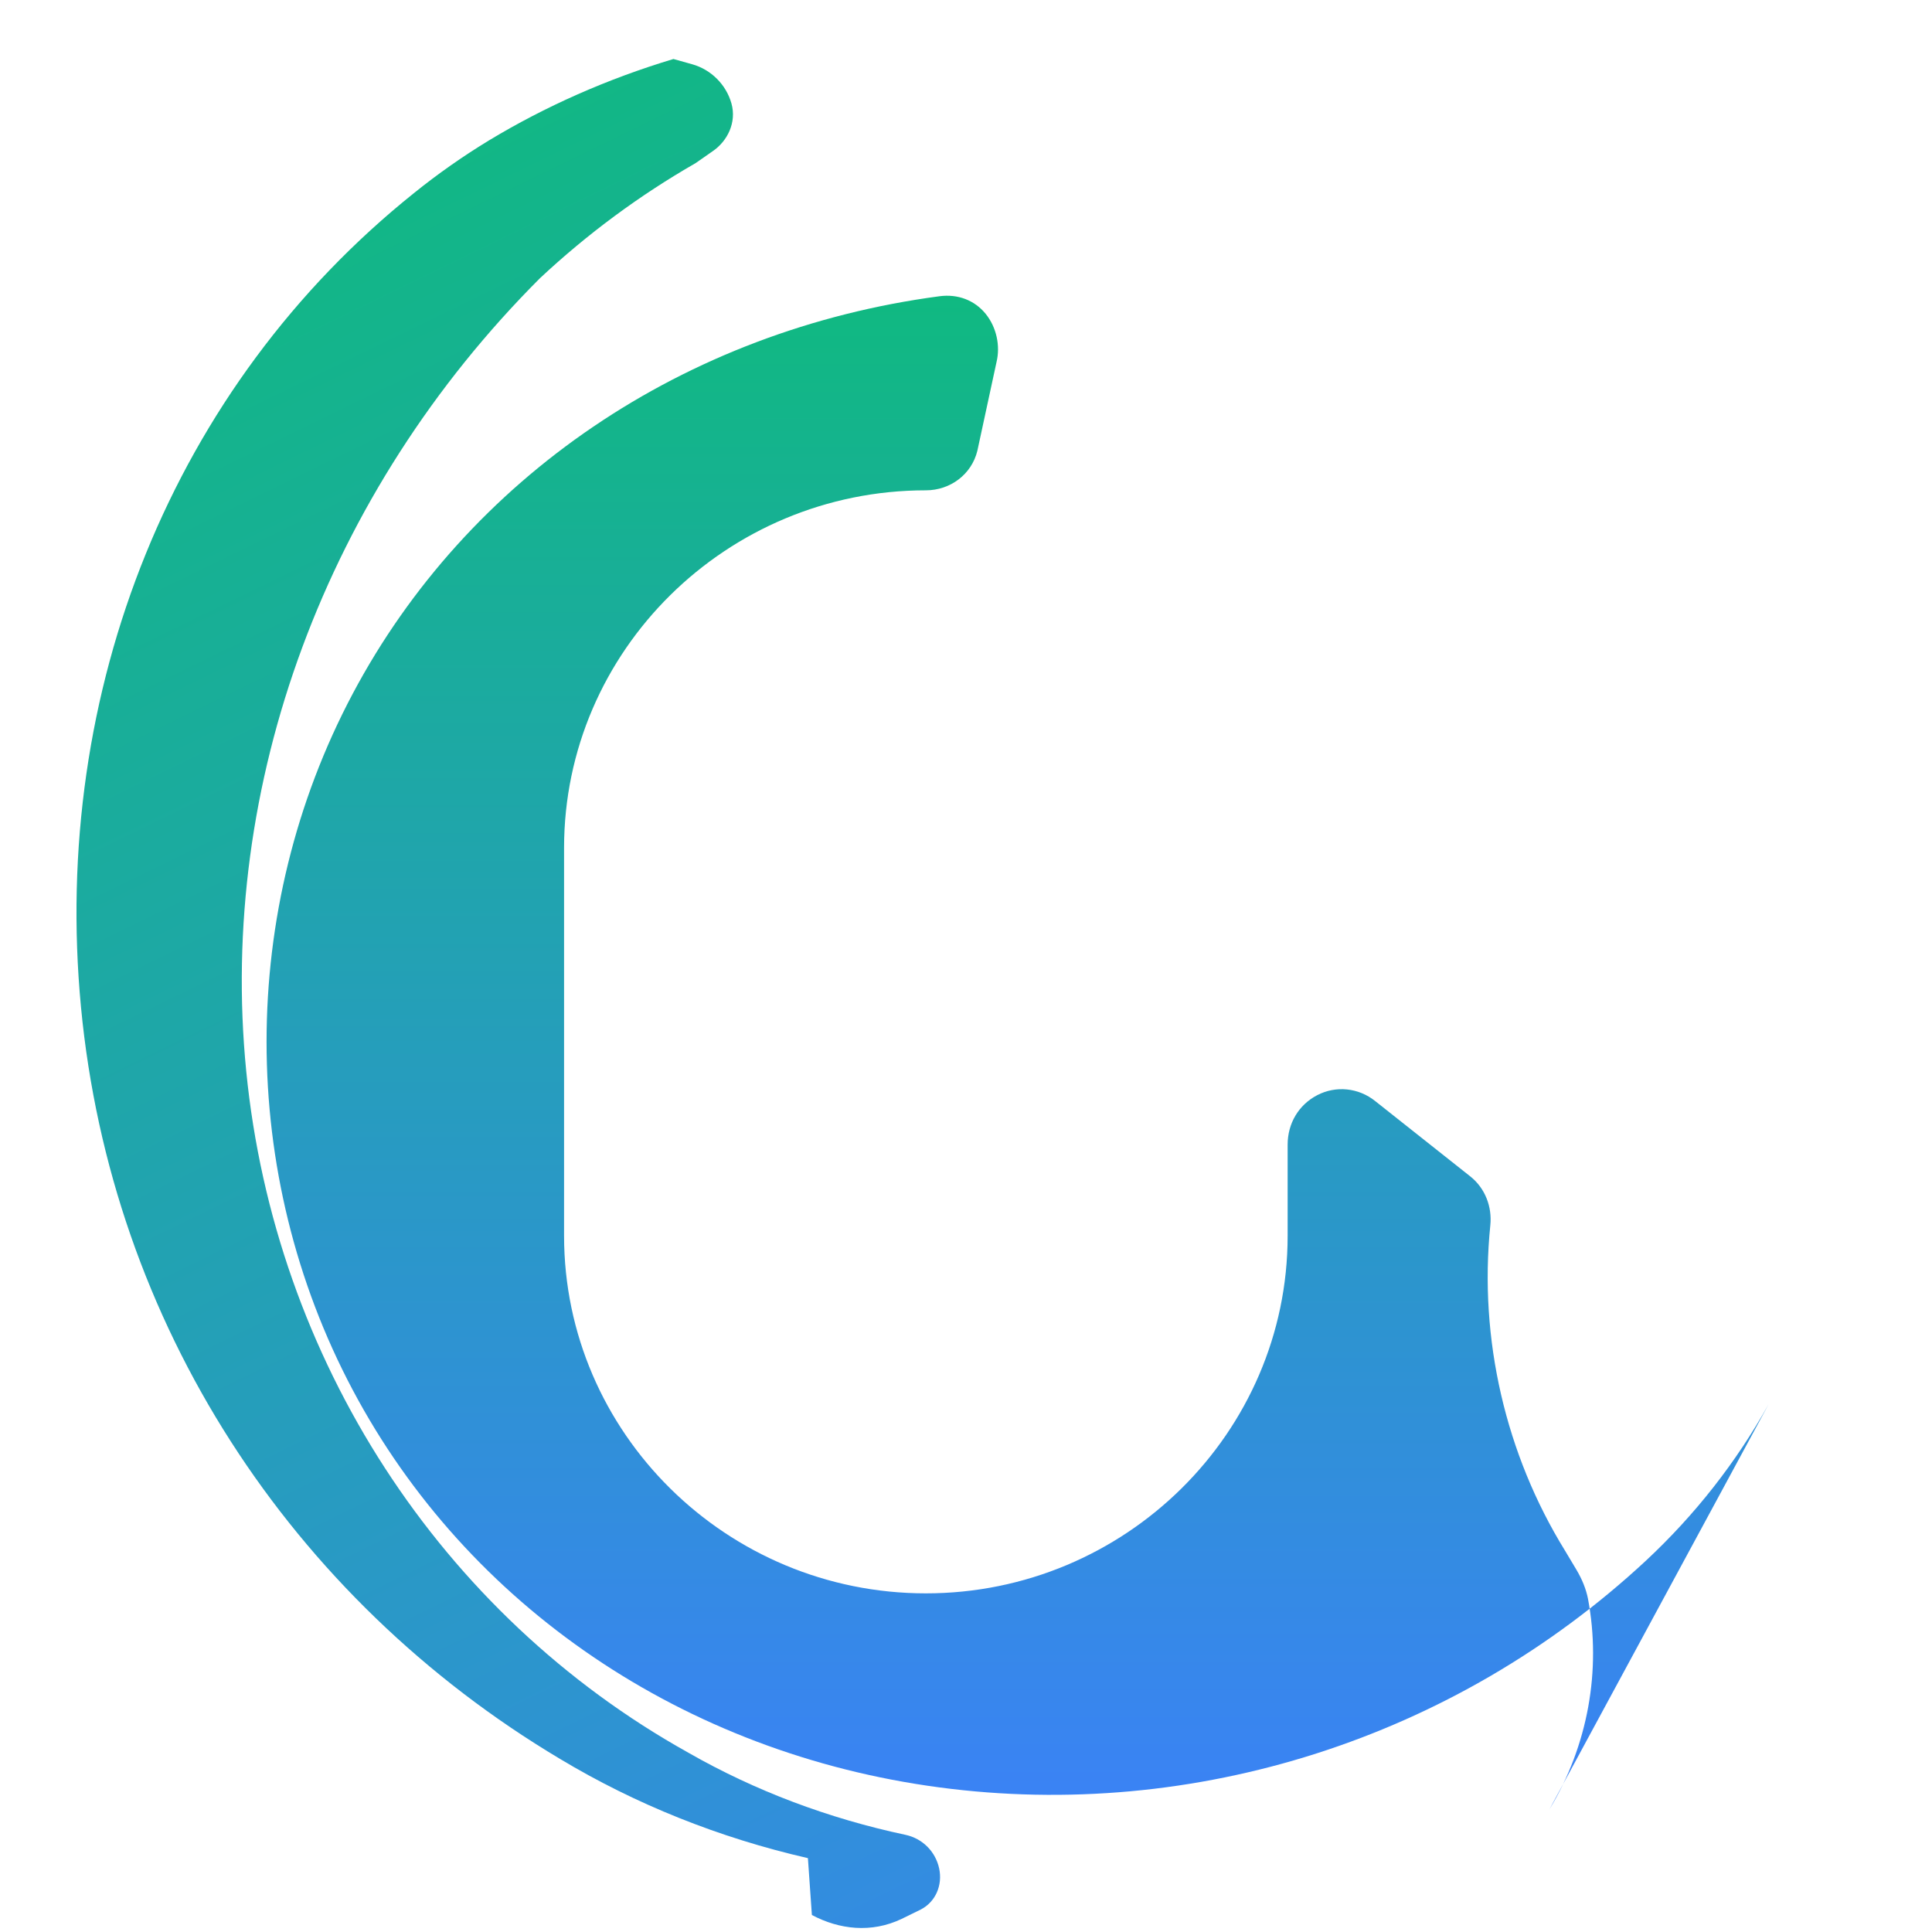<svg width="100" height="100" viewBox="0 0 100 100" fill="none" xmlns="http://www.w3.org/2000/svg">
<path d="M41.817 96.177C37.217 95.123 32.888 93.386 28.98 91.037C15.039 82.72 5.751 68.497 4.192 52.129C2.633 35.755 8.95 19.982 21.433 9.989C22.652 9.006 23.946 8.097 25.308 7.268C28.216 5.512 31.424 4.086 34.857 3.054L35.833 3.328C36.808 3.603 37.586 4.38 37.86 5.356C38.134 6.332 37.657 7.307 36.88 7.832L36.003 8.444C33.094 10.113 30.385 12.12 27.947 14.401C16.892 25.462 11.274 40.583 12.746 55.454C14.218 70.331 22.782 83.566 35.634 90.722C39.066 92.686 42.871 94.121 46.874 94.972C47.747 95.161 48.421 95.834 48.61 96.707C48.799 97.579 48.421 98.451 47.649 98.841L46.674 99.319C45.104 100.071 43.435 99.872 42.023 99.12L41.817 96.177Z" fill="url(#paint0_linear_402_2)"/>
<path d="M91.541 72.685C89.873 75.681 87.734 78.412 85.192 80.781C75.285 89.988 61.815 94.271 48.617 92.515C35.414 90.759 24.195 83.135 18.253 71.937C12.312 60.738 12.312 47.112 18.253 35.914C24.195 24.715 35.414 17.092 48.617 15.335C49.582 15.203 50.448 15.545 51.015 16.241C51.582 16.938 51.781 17.9 51.582 18.73L50.588 23.332C50.291 24.551 49.191 25.379 47.922 25.379C37.612 25.379 29.196 33.682 29.196 43.886V63.964C29.196 74.168 37.612 82.472 47.922 82.472C58.232 82.472 66.648 74.168 66.648 63.964V59.248C66.648 58.149 67.216 57.187 68.181 56.685C69.146 56.183 70.316 56.297 71.182 56.993L76.104 60.892C76.871 61.502 77.238 62.463 77.138 63.425C76.541 69.309 77.933 75.281 81 80.253L81.597 81.252C81.895 81.752 82.094 82.252 82.194 82.752C82.89 86.451 82.194 90.349 80.201 93.648L91.541 72.685Z" fill="url(#paint1_linear_402_2)"/>
<defs>
<linearGradient id="paint0_linear_402_2" x1="10.873" y1="9.016" x2="62.428" y2="114.896" gradientUnits="userSpaceOnUse">
<stop stop-color="#10b981"/>
<stop offset="1" stop-color="#3b82f6"/>
</linearGradient>
<linearGradient id="paint1_linear_402_2" x1="53.87" y1="15.266" x2="53.87" y2="93.859" gradientUnits="userSpaceOnUse">
<stop stop-color="#10b981"/>
<stop offset="1" stop-color="#3b82f6"/>
</linearGradient>
</defs>
</svg>